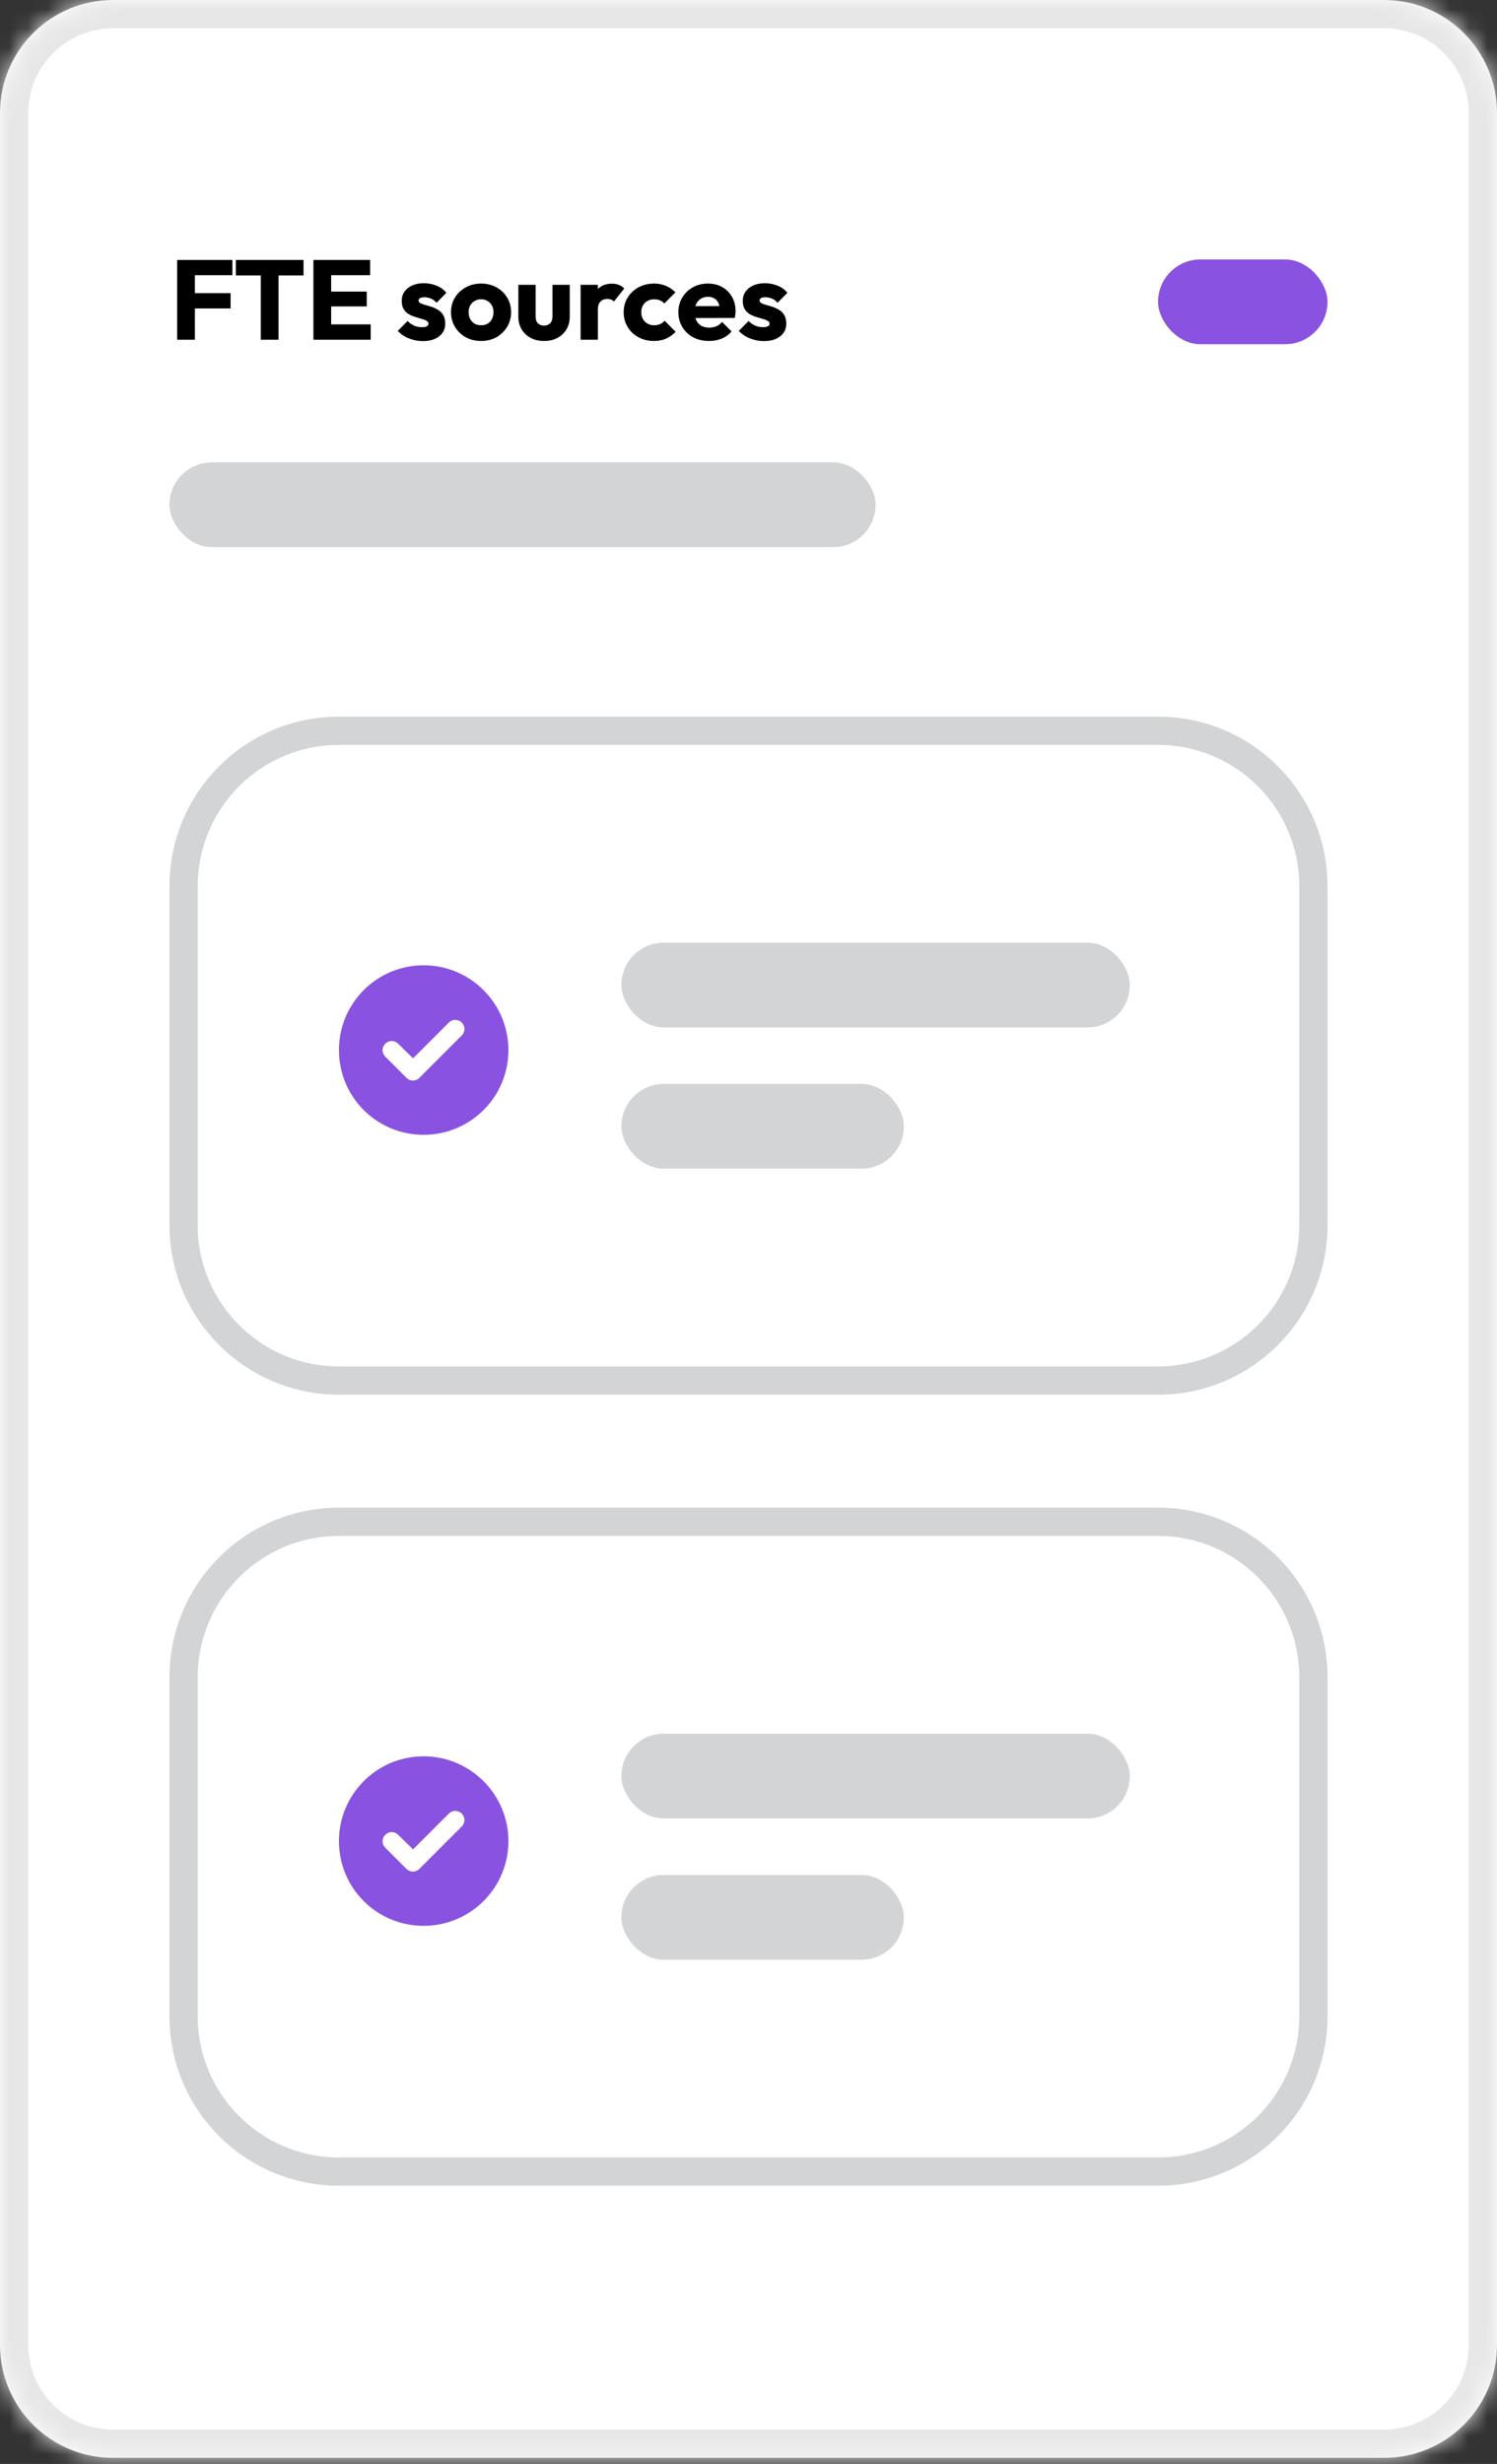<?xml version="1.0" encoding="UTF-8"?> <svg xmlns="http://www.w3.org/2000/svg" width="79" height="130" viewBox="0 0 79 130" fill="none"><rect x="0" y="0" width="79" height="130" fill="#333333" stroke="none"/><mask id="path-1-inside-1_26_332" fill="white"><path d="M0 5.962C0 2.669 2.669 0 5.962 0H73.038C76.331 0 79 2.669 79 5.962V123.717C79 127.01 76.331 129.679 73.038 129.679H5.962C2.669 129.679 0 127.01 0 123.717V5.962Z"></path></mask><path d="M0 5.962C0 2.669 2.669 0 5.962 0H73.038C76.331 0 79 2.669 79 5.962V123.717C79 127.01 76.331 129.679 73.038 129.679H5.962C2.669 129.679 0 127.01 0 123.717V5.962Z" fill="white"></path><path d="M5.962 1.491H73.038V-1.491H5.962V1.491ZM77.509 5.962V123.717H80.491V5.962H77.509ZM73.038 128.189H5.962V131.17H73.038V128.189ZM1.491 123.717V5.962H-1.491V123.717H1.491ZM5.962 128.189C3.493 128.189 1.491 126.187 1.491 123.717H-1.491C-1.491 127.833 1.846 131.17 5.962 131.17V128.189ZM77.509 123.717C77.509 126.187 75.507 128.189 73.038 128.189V131.17C77.154 131.17 80.491 127.833 80.491 123.717H77.509ZM73.038 1.491C75.507 1.491 77.509 3.493 77.509 5.962H80.491C80.491 1.846 77.154 -1.491 73.038 -1.491V1.491ZM5.962 -1.491C1.846 -1.491 -1.491 1.846 -1.491 5.962H1.491C1.491 3.493 3.493 1.491 5.962 1.491V-1.491Z" fill="#E7E7E8" mask="url(#path-1-inside-1_26_332)"></path><path d="M9.349 17.925V13.715H10.285V17.925H9.349ZM10.064 16.273V15.468H12.169V16.273H10.064ZM10.064 14.52V13.715H12.264V14.52H10.064ZM13.763 17.925V13.775H14.699V17.925H13.763ZM12.446 14.532V13.715H16.017V14.532H12.446ZM16.54 17.925V13.715H17.476V17.925H16.54ZM17.255 17.925V17.114H19.562V17.925H17.255ZM17.255 16.166V15.385H19.354V16.166H17.255ZM17.255 14.52V13.715H19.533V14.52H17.255ZM22.315 17.996C22.144 17.996 21.975 17.974 21.808 17.93C21.645 17.887 21.492 17.825 21.349 17.746C21.21 17.662 21.091 17.567 20.991 17.459L21.51 16.935C21.606 17.038 21.719 17.12 21.85 17.179C21.981 17.235 22.124 17.263 22.279 17.263C22.387 17.263 22.468 17.247 22.524 17.215C22.583 17.183 22.613 17.14 22.613 17.084C22.613 17.012 22.577 16.959 22.506 16.923C22.438 16.883 22.351 16.849 22.244 16.822C22.136 16.79 22.023 16.756 21.904 16.72C21.785 16.684 21.671 16.635 21.564 16.571C21.456 16.508 21.369 16.42 21.302 16.309C21.234 16.194 21.2 16.048 21.2 15.873C21.2 15.687 21.248 15.526 21.343 15.391C21.439 15.252 21.574 15.142 21.749 15.063C21.924 14.983 22.128 14.943 22.363 14.943C22.609 14.943 22.836 14.987 23.043 15.075C23.253 15.158 23.424 15.283 23.555 15.45L23.037 15.975C22.945 15.868 22.842 15.792 22.727 15.748C22.615 15.705 22.506 15.683 22.399 15.683C22.295 15.683 22.218 15.699 22.166 15.73C22.114 15.758 22.088 15.8 22.088 15.856C22.088 15.915 22.122 15.963 22.19 15.999C22.258 16.035 22.345 16.066 22.452 16.094C22.56 16.122 22.673 16.156 22.792 16.195C22.911 16.235 23.025 16.289 23.132 16.357C23.239 16.424 23.327 16.515 23.394 16.631C23.462 16.742 23.496 16.889 23.496 17.072C23.496 17.354 23.388 17.579 23.174 17.746C22.963 17.913 22.677 17.996 22.315 17.996ZM25.386 17.99C25.088 17.99 24.817 17.925 24.575 17.793C24.336 17.658 24.148 17.475 24.008 17.245C23.869 17.014 23.8 16.756 23.8 16.47C23.8 16.184 23.869 15.927 24.008 15.701C24.148 15.474 24.336 15.295 24.575 15.164C24.813 15.029 25.084 14.961 25.386 14.961C25.688 14.961 25.958 15.027 26.197 15.158C26.435 15.289 26.624 15.47 26.763 15.701C26.902 15.927 26.972 16.184 26.972 16.47C26.972 16.756 26.902 17.014 26.763 17.245C26.624 17.475 26.435 17.658 26.197 17.793C25.958 17.925 25.688 17.99 25.386 17.99ZM25.386 17.161C25.517 17.161 25.632 17.134 25.732 17.078C25.831 17.018 25.906 16.937 25.958 16.834C26.014 16.726 26.042 16.605 26.042 16.47C26.042 16.335 26.014 16.217 25.958 16.118C25.902 16.015 25.825 15.935 25.726 15.88C25.63 15.82 25.517 15.79 25.386 15.79C25.259 15.79 25.145 15.82 25.046 15.88C24.947 15.935 24.869 16.015 24.813 16.118C24.758 16.221 24.73 16.341 24.73 16.476C24.73 16.607 24.758 16.726 24.813 16.834C24.869 16.937 24.947 17.018 25.046 17.078C25.145 17.134 25.259 17.161 25.386 17.161ZM28.714 17.99C28.447 17.99 28.211 17.936 28.004 17.829C27.802 17.718 27.642 17.567 27.527 17.376C27.412 17.181 27.354 16.959 27.354 16.708V15.027H28.267V16.696C28.267 16.796 28.282 16.881 28.314 16.953C28.35 17.024 28.402 17.08 28.469 17.12C28.537 17.159 28.618 17.179 28.714 17.179C28.849 17.179 28.956 17.137 29.036 17.054C29.115 16.967 29.155 16.847 29.155 16.696V15.027H30.067V16.702C30.067 16.957 30.009 17.181 29.894 17.376C29.779 17.567 29.62 17.718 29.417 17.829C29.215 17.936 28.98 17.99 28.714 17.99ZM30.64 17.925V15.027H31.552V17.925H30.64ZM31.552 16.333L31.171 16.035C31.246 15.697 31.373 15.434 31.552 15.248C31.731 15.061 31.979 14.967 32.297 14.967C32.437 14.967 32.558 14.989 32.661 15.033C32.768 15.073 32.862 15.136 32.941 15.224L32.399 15.909C32.359 15.866 32.309 15.832 32.25 15.808C32.19 15.784 32.123 15.772 32.047 15.772C31.896 15.772 31.775 15.82 31.683 15.915C31.596 16.007 31.552 16.146 31.552 16.333ZM34.504 17.99C34.206 17.99 33.935 17.925 33.693 17.793C33.451 17.662 33.26 17.481 33.121 17.251C32.982 17.02 32.912 16.762 32.912 16.476C32.912 16.186 32.982 15.927 33.121 15.701C33.264 15.47 33.457 15.289 33.699 15.158C33.941 15.027 34.214 14.961 34.516 14.961C34.742 14.961 34.949 15.001 35.136 15.081C35.327 15.156 35.496 15.271 35.643 15.426L35.058 16.011C34.991 15.935 34.911 15.88 34.82 15.844C34.733 15.808 34.631 15.79 34.516 15.79C34.385 15.79 34.267 15.82 34.164 15.88C34.065 15.935 33.985 16.015 33.926 16.118C33.87 16.217 33.842 16.335 33.842 16.47C33.842 16.605 33.87 16.724 33.926 16.828C33.985 16.931 34.067 17.012 34.17 17.072C34.273 17.132 34.389 17.161 34.516 17.161C34.635 17.161 34.74 17.142 34.832 17.102C34.927 17.058 35.009 16.998 35.076 16.923L35.655 17.507C35.504 17.666 35.333 17.787 35.142 17.871C34.951 17.95 34.738 17.99 34.504 17.99ZM37.422 17.99C37.108 17.99 36.828 17.927 36.581 17.799C36.339 17.668 36.148 17.487 36.009 17.257C35.87 17.026 35.8 16.766 35.8 16.476C35.8 16.186 35.867 15.927 36.003 15.701C36.142 15.47 36.329 15.289 36.563 15.158C36.798 15.027 37.062 14.961 37.356 14.961C37.642 14.961 37.895 15.023 38.113 15.146C38.332 15.269 38.503 15.44 38.626 15.659C38.753 15.877 38.817 16.128 38.817 16.41C38.817 16.462 38.813 16.517 38.805 16.577C38.801 16.633 38.791 16.698 38.775 16.774L36.277 16.78V16.154L38.388 16.148L37.994 16.41C37.99 16.243 37.964 16.106 37.917 15.999C37.869 15.887 37.797 15.804 37.702 15.748C37.611 15.689 37.497 15.659 37.362 15.659C37.219 15.659 37.094 15.693 36.986 15.76C36.883 15.824 36.802 15.915 36.742 16.035C36.686 16.154 36.658 16.299 36.658 16.47C36.658 16.641 36.688 16.788 36.748 16.911C36.812 17.03 36.899 17.124 37.01 17.191C37.126 17.255 37.261 17.287 37.416 17.287C37.559 17.287 37.688 17.263 37.803 17.215C37.919 17.163 38.02 17.088 38.107 16.988L38.608 17.489C38.465 17.656 38.292 17.782 38.09 17.865C37.887 17.948 37.664 17.99 37.422 17.99ZM40.312 17.996C40.142 17.996 39.973 17.974 39.806 17.93C39.643 17.887 39.49 17.825 39.347 17.746C39.208 17.662 39.088 17.567 38.989 17.459L39.508 16.935C39.603 17.038 39.716 17.12 39.847 17.179C39.979 17.235 40.122 17.263 40.277 17.263C40.384 17.263 40.466 17.247 40.521 17.215C40.581 17.183 40.611 17.14 40.611 17.084C40.611 17.012 40.575 16.959 40.503 16.923C40.436 16.883 40.348 16.849 40.241 16.822C40.134 16.79 40.02 16.756 39.901 16.72C39.782 16.684 39.669 16.635 39.561 16.571C39.454 16.508 39.367 16.42 39.299 16.309C39.231 16.194 39.198 16.048 39.198 15.873C39.198 15.687 39.245 15.526 39.341 15.391C39.436 15.252 39.571 15.142 39.746 15.063C39.921 14.983 40.126 14.943 40.36 14.943C40.607 14.943 40.833 14.987 41.04 15.075C41.251 15.158 41.422 15.283 41.553 15.45L41.034 15.975C40.943 15.868 40.839 15.792 40.724 15.748C40.613 15.705 40.503 15.683 40.396 15.683C40.293 15.683 40.215 15.699 40.163 15.73C40.112 15.758 40.086 15.8 40.086 15.856C40.086 15.915 40.12 15.963 40.187 15.999C40.255 16.035 40.342 16.066 40.45 16.094C40.557 16.122 40.67 16.156 40.789 16.195C40.909 16.235 41.022 16.289 41.129 16.357C41.237 16.424 41.324 16.515 41.392 16.631C41.459 16.742 41.493 16.889 41.493 17.072C41.493 17.354 41.386 17.579 41.171 17.746C40.96 17.913 40.674 17.996 40.312 17.996Z" fill="black"></path><rect x="61.113" y="13.689" width="8.943" height="4.472" rx="2.236" fill="#8952E0"></rect><rect x="8.943" y="24.396" width="37.264" height="4.472" rx="2.236" fill="#D3D4D5"></rect><g clip-path="url(#clip0_26_332)"><path d="M8.943 46.755C8.943 41.815 12.947 37.811 17.887 37.811H61.113C66.052 37.811 70.057 41.815 70.057 46.755V64.641C70.057 69.581 66.052 73.585 61.113 73.585H17.887C12.947 73.585 8.943 69.581 8.943 64.641V46.755Z" fill="white"></path><path d="M17.887 55.401C17.887 52.938 19.878 50.929 22.358 50.929C24.821 50.929 26.83 52.938 26.83 55.401C26.83 57.881 24.821 59.873 22.358 59.873C19.878 59.873 17.887 57.881 17.887 55.401ZM24.367 54.632C24.559 54.44 24.559 54.143 24.367 53.951C24.175 53.759 23.878 53.759 23.686 53.951L21.799 55.838L21.014 55.069C20.821 54.877 20.524 54.877 20.332 55.069C20.14 55.261 20.14 55.558 20.332 55.75L21.45 56.868C21.642 57.06 21.939 57.06 22.131 56.868L24.367 54.632Z" fill="#8952E0"></path><rect x="32.792" y="49.736" width="26.83" height="4.472" rx="2.236" fill="#D3D4D5"></rect><rect x="32.792" y="57.189" width="14.906" height="4.472" rx="2.236" fill="#D3D4D5"></rect></g><path d="M17.887 38.557H61.113C65.641 38.557 69.311 42.227 69.311 46.755V64.641C69.311 69.169 65.641 72.84 61.113 72.84H17.887C13.359 72.84 9.689 69.169 9.689 64.641V46.755C9.689 42.227 13.359 38.557 17.887 38.557Z" stroke="#D3D4D5" stroke-width="1.491"></path><g clip-path="url(#clip1_26_332)"><path d="M8.943 88.49C8.943 83.551 12.947 79.547 17.887 79.547H61.113C66.052 79.547 70.057 83.551 70.057 88.49V106.377C70.057 111.317 66.052 115.321 61.113 115.321H17.887C12.947 115.321 8.943 111.317 8.943 106.377V88.49Z" fill="white"></path><path d="M17.887 97.137C17.887 94.674 19.878 92.665 22.358 92.665C24.821 92.665 26.83 94.674 26.83 97.137C26.83 99.617 24.821 101.608 22.358 101.608C19.878 101.608 17.887 99.617 17.887 97.137ZM24.367 96.368C24.559 96.176 24.559 95.879 24.367 95.687C24.175 95.495 23.878 95.495 23.686 95.687L21.799 97.573L21.014 96.805C20.821 96.613 20.524 96.613 20.332 96.805C20.14 96.997 20.14 97.294 20.332 97.486L21.45 98.604C21.642 98.796 21.939 98.796 22.131 98.604L24.367 96.368Z" fill="#8952E0"></path><rect x="32.792" y="91.472" width="26.83" height="4.472" rx="2.236" fill="#D3D4D5"></rect><rect x="32.792" y="98.924" width="14.906" height="4.472" rx="2.236" fill="#D3D4D5"></rect></g><path d="M17.887 80.292H61.113C65.641 80.292 69.311 83.963 69.311 88.49V106.377C69.311 110.905 65.641 114.575 61.113 114.575H17.887C13.359 114.575 9.689 110.905 9.689 106.377V88.49C9.689 83.963 13.359 80.292 17.887 80.292Z" stroke="#D3D4D5" stroke-width="1.491"></path><defs><clipPath id="clip0_26_332"><path d="M8.943 46.755C8.943 41.815 12.947 37.811 17.887 37.811H61.113C66.052 37.811 70.057 41.815 70.057 46.755V64.641C70.057 69.581 66.052 73.585 61.113 73.585H17.887C12.947 73.585 8.943 69.581 8.943 64.641V46.755Z" fill="white"></path></clipPath><clipPath id="clip1_26_332"><path d="M8.943 88.49C8.943 83.551 12.947 79.547 17.887 79.547H61.113C66.052 79.547 70.057 83.551 70.057 88.49V106.377C70.057 111.317 66.052 115.321 61.113 115.321H17.887C12.947 115.321 8.943 111.317 8.943 106.377V88.49Z" fill="white"></path></clipPath></defs></svg> 